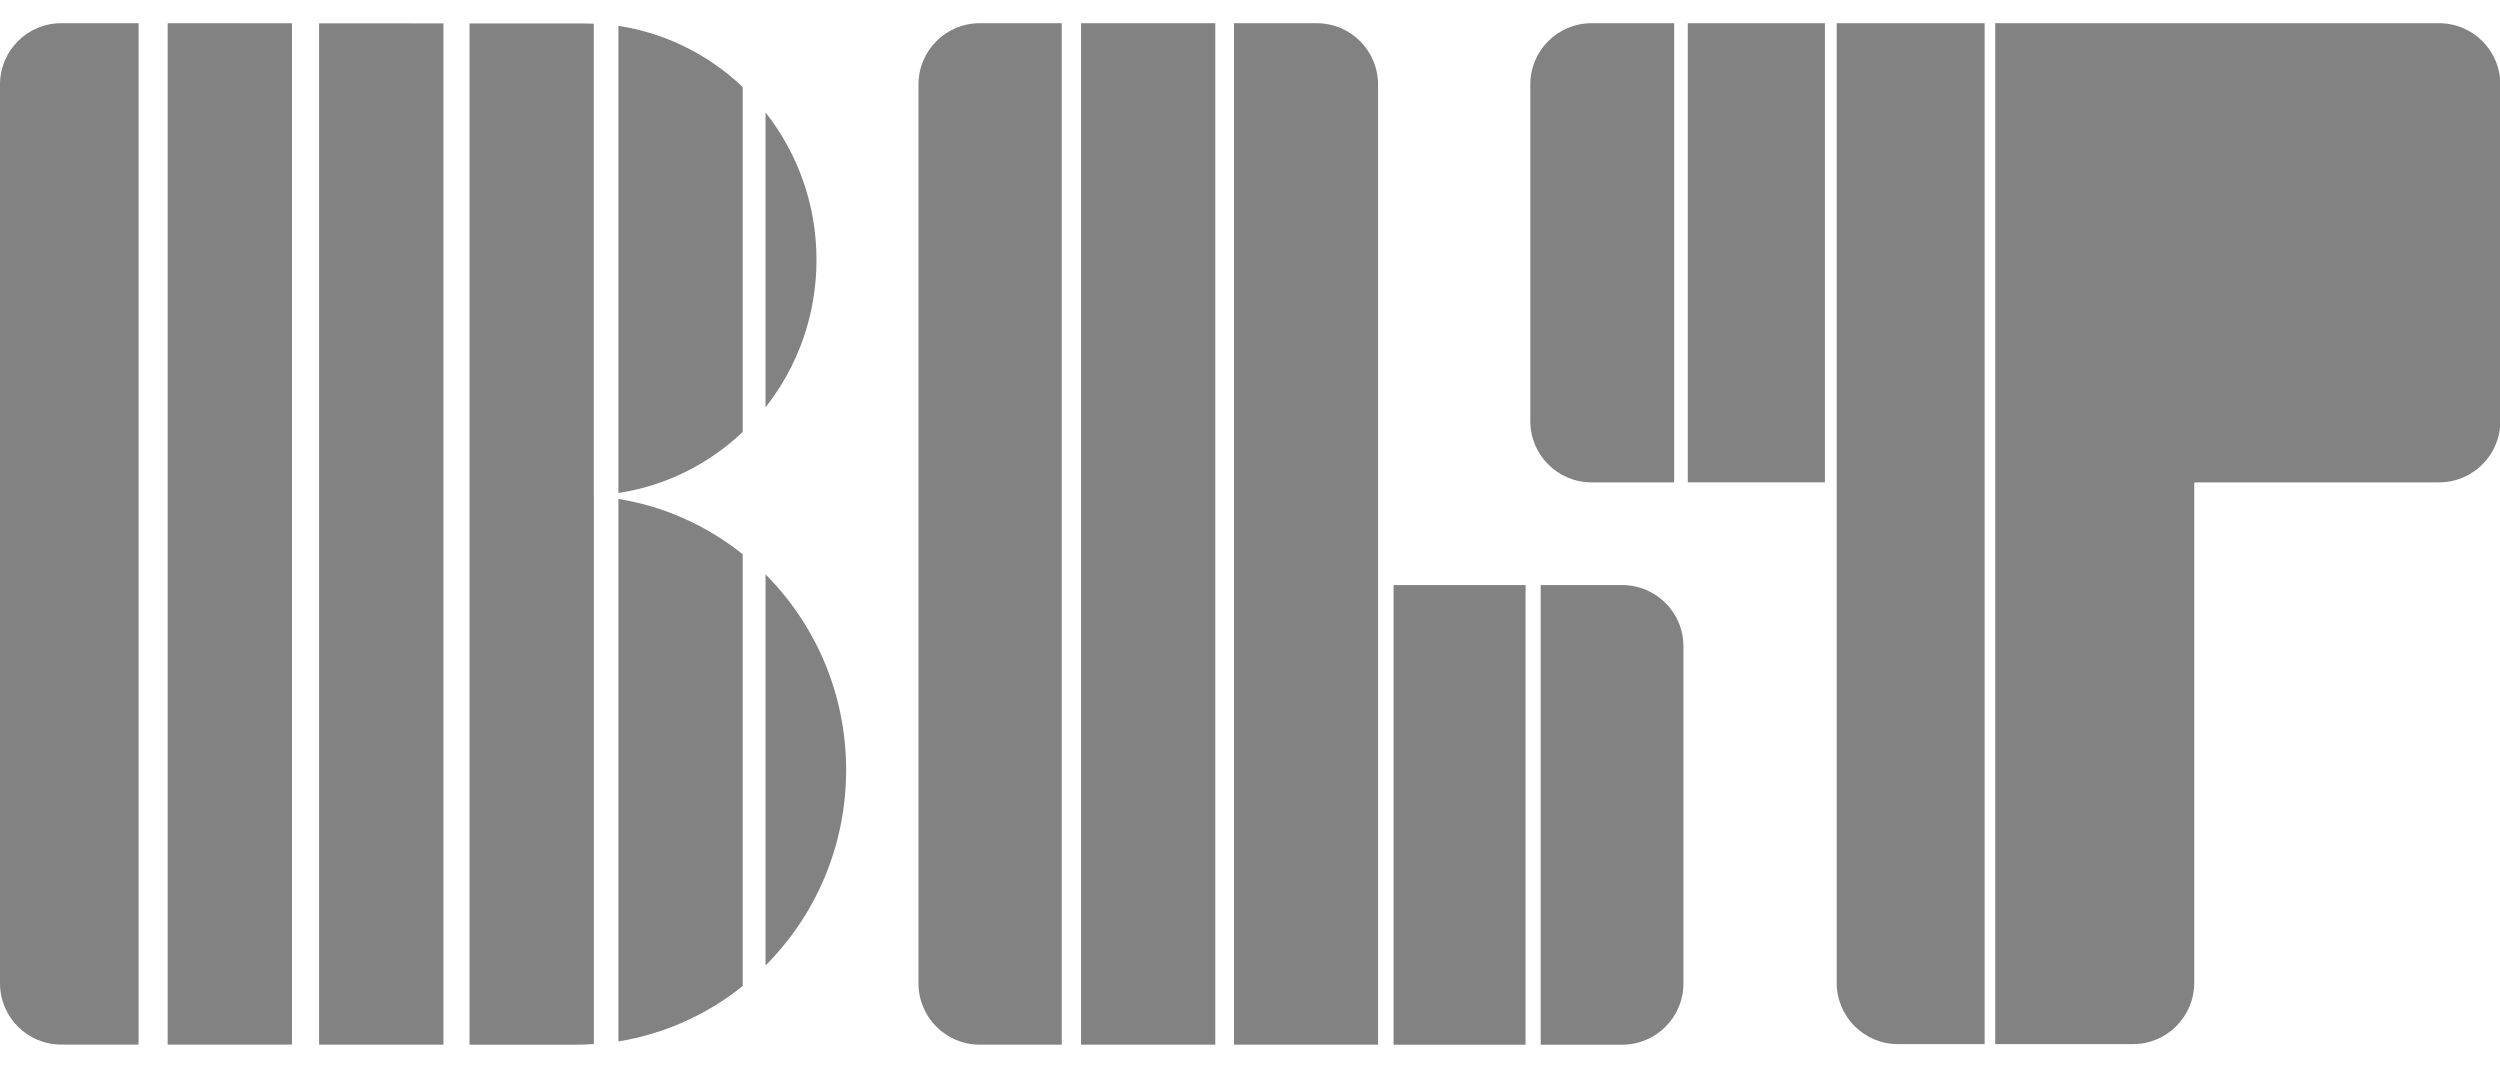 <?xml version="1.0" encoding="UTF-8"?> <svg xmlns="http://www.w3.org/2000/svg" width="77" height="33" viewBox="0 0 77 33" fill="none"><g clip-path="url(#clip0_720_6511)"><path d="M13.658 0.72L9.828 0.719V32.176H13.658V0.72Z" fill="#828282"></path><path d="M23.578 3.461V12.546C24.561 11.301 25.148 9.723 25.148 8.004C25.148 6.284 24.559 4.707 23.578 3.462V3.461Z" fill="#828282"></path><path d="M19.047 15.184C20.516 14.961 21.84 14.287 22.875 13.304V2.681C21.84 1.697 20.516 1.02 19.047 0.797V15.185V15.184Z" fill="#828282"></path><path d="M22.875 30.371V17.071C21.785 16.2 20.477 15.598 19.047 15.367V32.076C20.477 31.844 21.785 31.242 22.875 30.371Z" fill="#828282"></path><path d="M4.266 0.715H1.886C0.844 0.715 0 1.559 0 2.602V30.286C0 31.328 0.844 32.173 1.886 32.173H4.268V0.715H4.266Z" fill="#828282"></path><path d="M23.578 29.738C25.11 28.203 26.061 26.072 26.061 23.713C26.061 21.355 25.109 19.225 23.578 17.691V29.738Z" fill="#828282"></path><path d="M5.164 32.173H8.993V0.716L5.164 0.715V32.173Z" fill="#828282"></path><path d="M18.289 15.264V0.73C18.184 0.726 18.078 0.723 17.971 0.723H14.461V32.178H17.717C17.91 32.178 18.101 32.169 18.291 32.156V15.265L18.289 15.264Z" fill="#828282"></path><path d="M37.431 0.715H33.297V32.175H37.431V0.715Z" fill="#828282"></path><path d="M46.987 18.02H42.922V32.177H46.987V18.02Z" fill="#828282"></path><path d="M38.008 32.175H42.444V2.603C42.444 1.561 41.6 0.715 40.558 0.715H38.008V32.175Z" fill="#828282"></path><path d="M49.964 18.02H47.453V32.177H49.964C51.006 32.177 51.85 31.332 51.85 30.289V19.907C51.85 18.865 51.007 18.02 49.964 18.02Z" fill="#828282"></path><path d="M32.702 0.715H30.175C29.134 0.715 28.289 1.559 28.289 2.603V30.288C28.289 31.33 29.133 32.176 30.175 32.176H32.702V0.715Z" fill="#828282"></path><path d="M51.564 0.715H49.019C47.977 0.715 47.133 1.559 47.133 2.603V12.969C47.133 14.011 47.977 14.857 49.019 14.857H51.564V0.716V0.715Z" fill="#828282"></path><path d="M56.208 0.715H51.984V14.855H56.208V0.715Z" fill="#828282"></path><path d="M75.125 0.715H61.453V32.159H65.696C66.737 32.159 67.582 31.314 67.582 30.271V14.888C67.582 14.87 67.597 14.857 67.613 14.857H75.125C76.166 14.857 77.011 14.012 77.011 12.969V2.603C77.011 1.561 76.167 0.715 75.125 0.715Z" fill="#828282"></path><path d="M61.127 0.715H56.57V30.271C56.57 31.313 57.414 32.159 58.456 32.159H61.127V0.715Z" fill="#828282"></path></g><defs><clipPath id="clip0_720_6511"><rect width="77" height="31.57" fill="white" transform="translate(0 0.715)"></rect></clipPath></defs></svg> 